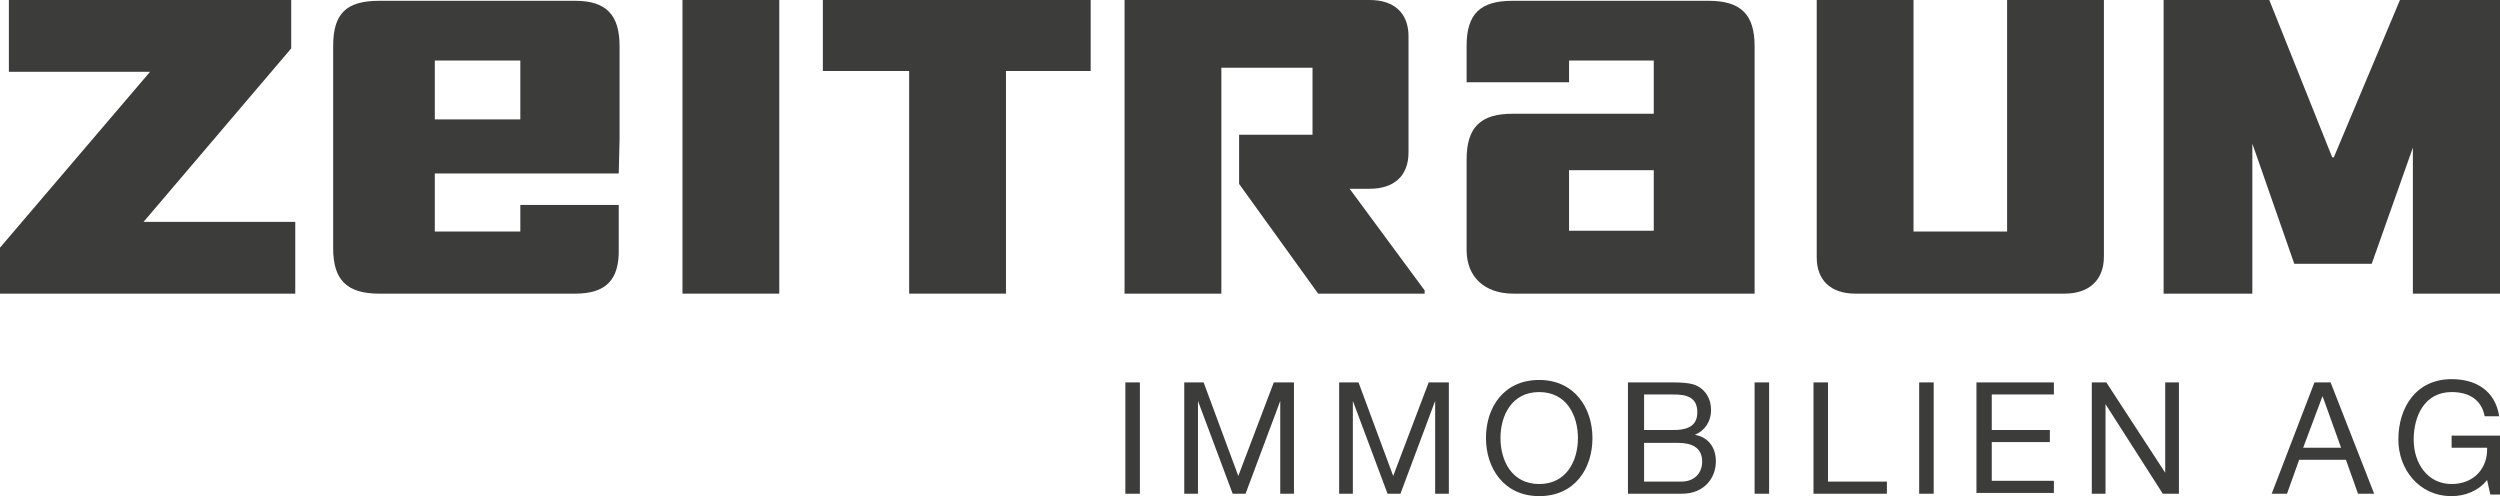 <?xml version="1.0" encoding="utf-8"?>
<!-- Generator: Adobe Illustrator 25.2.3, SVG Export Plug-In . SVG Version: 6.00 Build 0)  -->
<svg version="1.1" id="Ebene_1" xmlns="http://www.w3.org/2000/svg" xmlns:xlink="http://www.w3.org/1999/xlink" x="0px" y="0px"
	 viewBox="0 0 309.9 61.5" style="enable-background:new 0 0 309.9 61.5;" xml:space="preserve">
<style type="text/css">
	.st0{clip-path:url(#SVGID_2_);fill:#3C3C3B;}
	.st1{fill:#3C3C3B;}
	.st2{clip-path:url(#SVGID_4_);fill:#3C3C3B;}
	.st3{clip-path:url(#SVGID_6_);fill:#3C3C3B;}
</style>
<g>
	<defs>
		<rect id="SVGID_1_" y="0" width="309.9" height="61.5"/>
	</defs>
	<clipPath id="SVGID_2_">
		<use xlink:href="#SVGID_1_"  style="overflow:visible;"/>
	</clipPath>
	<path class="st0" d="M308.3,59.5c-1.1,1.4-2.8,2-4.4,2c-4.1,0-6.6-3.4-6.6-7c0-4,2.2-7.5,6.6-7.5c3,0,5.4,1.4,5.9,4.6h-1.8
		c-0.4-2.1-2-3-4.1-3c-3.3,0-4.7,2.9-4.7,5.9c0,2.9,1.7,5.5,4.7,5.5c2.8,0,4.5-2,4.4-4.5h-4.4v-1.5h6v7.3h-1.2L308.3,59.5z
		 M285.5,55.5h4.7l-2.3-6.4h0L285.5,55.5z M286.9,47.4h2l5.4,13.8h-2l-1.5-4.2h-5.8l-1.5,4.2h-1.9L286.9,47.4z M259.2,47.4h1.9
		l7.3,11.2h0V47.4h1.7v13.8h-2L261,50.1h0v11.1h-1.7V47.4z M245.1,47.4h9.5v1.5h-7.7v4.4h7.2v1.5h-7.2v4.8h7.7v1.5h-9.6V47.4z
		 M237.9,47.4h1.8v13.8h-1.8V47.4z M224.8,47.4h1.8v12.3h7.3v1.5h-9.1V47.4z M217.5,47.4h1.8v13.8h-1.8V47.4z M203.8,59.7h4.6
		c1.6,0,2.6-1,2.6-2.5c0-1.8-1.4-2.3-3-2.3h-4.2V59.7z M203.8,53.3h3.7c2.1,0,2.9-0.8,2.9-2.2c0-1.9-1.4-2.2-2.9-2.2h-3.7V53.3z
		 M201.9,47.4h5c1.2,0,2.8,0,3.6,0.5c0.9,0.5,1.6,1.5,1.6,2.9c0,1.5-0.8,2.6-2,3.1v0c1.7,0.3,2.6,1.6,2.6,3.3c0,2-1.4,4-4.2,4h-6.7
		V47.4z M190.8,60c3.4,0,4.8-2.9,4.8-5.7c0-2.8-1.4-5.7-4.8-5.7c-3.4,0-4.8,2.9-4.8,5.7C186,57.1,187.4,60,190.8,60 M190.8,47.1
		c4.4,0,6.6,3.5,6.6,7.2c0,3.8-2.2,7.2-6.6,7.2c-4.4,0-6.6-3.5-6.6-7.2C184.2,50.5,186.4,47.1,190.8,47.1 M165.9,47.4h2.5l4.3,11.6
		l4.4-11.6h2.5v13.8h-1.7V49.7h0l-4.3,11.5h-1.6l-4.3-11.5h0v11.5h-1.7V47.4z M146.7,47.4h2.5l4.3,11.6l4.4-11.6h2.5v13.8h-1.7V49.7
		h0l-4.3,11.5h-1.6l-4.3-11.5h0v11.5h-1.7V47.4z M139.5,47.4h1.8v13.8h-1.8V47.4z"/>
</g>
<polygon class="st1" points="1.1,0 1.1,8.9 18.6,8.9 0,30.7 0,36.4 36.6,36.4 36.6,27.5 17.8,27.5 36.1,6 36.1,0 "/>
<g>
	<defs>
		<rect id="SVGID_3_" y="0" width="309.9" height="61.5"/>
	</defs>
	<clipPath id="SVGID_4_">
		<use xlink:href="#SVGID_3_"  style="overflow:visible;"/>
	</clipPath>
	<path class="st2" d="M64.5,7.5H53.9v7.3h10.6V7.5z M71.3,36.4H47c-4,0-5.7-1.7-5.7-5.6V5.7c0-4,1.6-5.6,5.7-5.6h24.3
		c3.8,0,5.5,1.7,5.5,5.6v11.6l-0.1,4.2H53.9v7.2h10.6v-3.3h12.2v5.4C76.8,34.7,75.1,36.4,71.3,36.4"/>
</g>
<rect x="84.6" class="st1" width="12" height="36.4"/>
<polygon class="st1" points="102,0 102,8.8 112.7,8.8 112.7,36.4 124.7,36.4 124.7,8.8 135.2,8.8 135.2,0 "/>
<g>
	<defs>
		<rect id="SVGID_5_" y="0" width="309.9" height="61.5"/>
	</defs>
	<clipPath id="SVGID_6_">
		<use xlink:href="#SVGID_5_"  style="overflow:visible;"/>
	</clipPath>
	<path class="st3" d="M163.4,36.4l-9.8-13.6l0-6.1h9.1V8.4h-11.3v28h-12V0h30.4c3.1,0,4.8,1.7,4.8,4.5v14.4c0,2.9-1.8,4.5-4.8,4.5
		h-2.5l9.3,12.6v0.4H163.4z"/>
	<path class="st3" d="M205,21.1h-10.5v7.5H205V21.1z M187.6,36.4c-3.6,0-5.8-2.1-5.8-5.4V19.8c0-4,1.7-5.7,5.7-5.7H205V7.5h-10.5
		v2.7h-12.7V5.7c0-4,1.7-5.6,5.7-5.6h24.3c4,0,5.7,1.7,5.7,5.6v30.7H187.6"/>
	<path class="st3" d="M255.9,36.4H230c-3.1,0-4.8-1.7-4.8-4.5V0h12v28.7h11.6V0h12v31.8C260.8,34.7,259,36.4,255.9,36.4"/>
</g>
<polygon class="st1" points="297.5,0 289.3,19.5 289.1,19.5 281.3,0 268.2,0 268.2,36.4 279.2,36.4 279.2,17.8 284.4,32.7 294,32.7 
	299.1,18.3 299.1,36.4 309.9,36.4 309.9,0 "/>
</svg>
